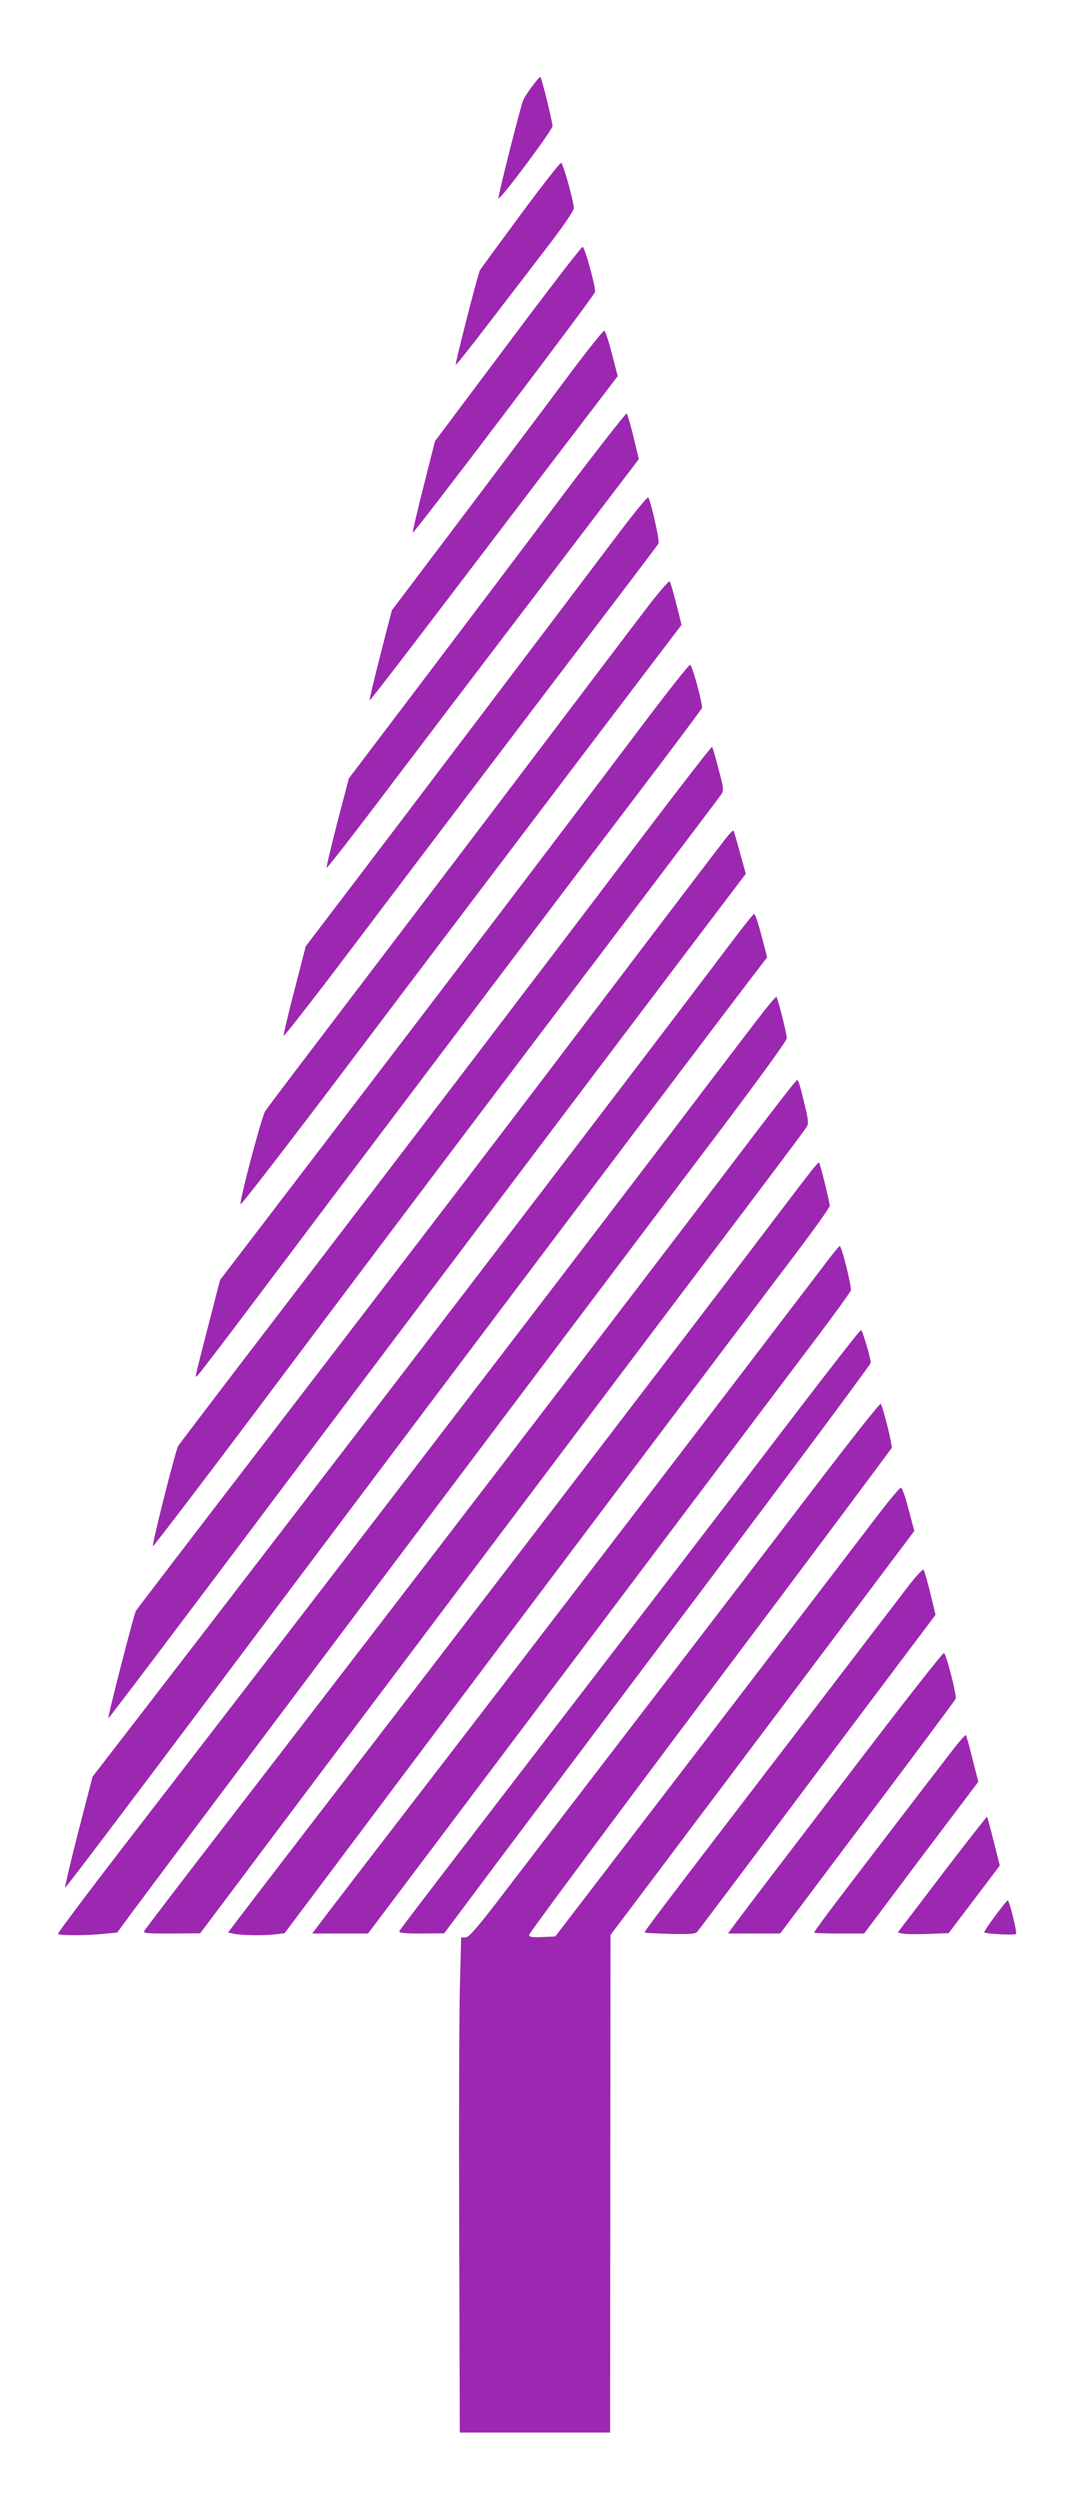 <?xml version="1.0" standalone="no"?>
<!DOCTYPE svg PUBLIC "-//W3C//DTD SVG 20010904//EN"
 "http://www.w3.org/TR/2001/REC-SVG-20010904/DTD/svg10.dtd">
<svg version="1.0" xmlns="http://www.w3.org/2000/svg"
 width="546pt" height="1280pt" viewBox="0 0 546 1280"
 preserveAspectRatio="xMidYMid meet">
<g transform="translate(0,1280) scale(0.1,-0.1)"
fill="#9c27b0" stroke="none">
<path d="M2727 12360 c-21 -28 -42 -60 -47 -73 -15 -35 -132 -499 -127 -503 9
-9 277 351 277 370 0 22 -55 245 -62 252 -2 2 -21 -19 -41 -46z"/>
<path d="M2665 11699 c-110 -149 -203 -276 -207 -283 -10 -18 -128 -479 -124
-484 2 -2 71 84 152 190 81 106 217 282 301 392 91 118 153 207 152 220 0 35
-55 230 -65 232 -5 2 -99 -118 -209 -267z"/>
<path d="M2602 11040 l-374 -499 -59 -233 c-32 -127 -57 -233 -55 -235 6 -7
931 1213 934 1232 3 27 -52 228 -64 231 -5 2 -177 -222 -382 -496z"/>
<path d="M2935 10908 c-82 -111 -325 -434 -539 -718 l-389 -515 -59 -229 c-32
-126 -57 -230 -55 -232 2 -2 136 171 298 384 162 212 447 587 633 831 l340
445 -30 115 c-16 63 -33 116 -39 117 -5 2 -77 -88 -160 -198z"/>
<path d="M2859 10233 c-189 -252 -508 -674 -708 -938 l-364 -480 -59 -225
c-32 -124 -57 -229 -55 -233 1 -5 119 146 262 335 143 189 491 647 774 1018
283 371 525 690 539 707 l24 33 -27 112 c-15 62 -31 116 -35 121 -3 4 -161
-198 -351 -450z"/>
<path d="M3168 10068 c-332 -440 -1109 -1466 -1347 -1778 l-255 -335 -58 -225
c-32 -123 -57 -229 -55 -234 1 -4 149 184 327 420 366 484 996 1315 1350 1779
130 171 239 315 243 322 7 12 -40 221 -53 236 -4 4 -72 -79 -152 -185z"/>
<path d="M3298 9668 c-68 -89 -315 -415 -548 -723 -233 -308 -638 -841 -900
-1185 -262 -344 -484 -636 -492 -650 -18 -28 -131 -454 -126 -476 2 -7 262
330 578 749 316 419 824 1089 1128 1490 l553 728 -27 107 c-15 59 -30 111 -34
115 -4 5 -64 -65 -132 -155z"/>
<path d="M3275 9067 c-389 -516 -1058 -1396 -1629 -2142 l-519 -679 -57 -221
c-77 -299 -72 -278 -60 -270 6 4 140 179 297 388 362 482 1511 2003 1951 2581
184 242 335 444 337 450 6 17 -49 219 -60 222 -6 2 -122 -146 -260 -329z"/>
<path d="M3284 8508 c-517 -683 -1208 -1589 -1824 -2393 -295 -385 -542 -709
-548 -720 -15 -29 -135 -505 -129 -512 3 -2 268 345 590 774 630 840 1215
1614 1883 2495 232 306 429 567 438 580 14 21 13 32 -14 131 -15 60 -30 111
-33 113 -2 3 -166 -208 -363 -468z"/>
<path d="M3718 8508 c-19 -24 -270 -353 -558 -733 -628 -828 -968 -1272 -1815
-2375 -353 -459 -645 -841 -649 -848 -10 -17 -146 -545 -141 -550 2 -2 417
547 922 1220 808 1074 1227 1630 2120 2810 l223 294 -30 108 c-16 60 -31 110
-33 113 -3 2 -20 -15 -39 -39z"/>
<path d="M3740 7967 c-525 -696 -2129 -2791 -3076 -4018 l-190 -246 -73 -282
c-40 -156 -70 -285 -68 -287 2 -3 307 400 677 893 960 1280 2067 2750 2811
3730 l108 141 -15 59 c-29 114 -45 163 -52 163 -4 0 -59 -69 -122 -153z"/>
<path d="M3878 7578 c-52 -68 -218 -285 -368 -483 -702 -922 -1996 -2609
-2793 -3640 -234 -302 -423 -553 -420 -557 5 -9 150 -9 240 1 l63 6 82 111
c319 429 2135 2843 2906 3863 268 353 442 592 442 605 0 23 -46 205 -53 212
-3 3 -47 -50 -99 -118z"/>
<path d="M3815 6927 c-682 -897 -1686 -2207 -2635 -3437 -239 -309 -401 -522
-438 -572 -12 -17 -6 -18 135 -18 l148 1 55 73 c30 40 142 188 247 329 563
750 1776 2361 2249 2987 298 393 547 725 554 737 12 18 11 33 -4 98 -27 115
-36 145 -44 145 -4 0 -124 -154 -267 -343z"/>
<path d="M4158 6808 c-19 -24 -129 -167 -243 -318 -390 -514 -1247 -1632
-1949 -2545 -385 -500 -722 -939 -749 -975 l-49 -65 29 -6 c38 -9 160 -10 216
-3 l45 6 568 757 c652 869 1723 2291 2021 2684 112 147 203 274 203 283 0 16
-49 217 -55 222 -1 2 -18 -16 -37 -40z"/>
<path d="M4225 6327 c-609 -799 -1610 -2106 -2170 -2832 -165 -214 -335 -436
-378 -492 l-78 -103 143 0 143 0 281 373 c1302 1730 1828 2428 1994 2647 106
140 195 263 198 273 5 19 -47 227 -57 227 -3 0 -38 -42 -76 -93z"/>
<path d="M4064 5548 c-414 -543 -852 -1113 -1463 -1908 -497 -647 -543 -708
-555 -727 -6 -10 19 -13 111 -13 l118 1 256 342 c141 188 633 843 1093 1454
460 612 836 1118 836 1125 0 25 -43 168 -50 168 -5 0 -160 -199 -346 -442z"/>
<path d="M4190 5208 c-173 -227 -546 -714 -829 -1083 -283 -368 -613 -799
-734 -957 -174 -229 -224 -288 -242 -288 l-23 0 -6 -232 c-4 -128 -6 -699 -4
-1268 l3 -1035 385 0 385 0 1 1274 1 1274 88 116 c48 64 398 529 778 1034
l690 918 -29 110 c-16 61 -33 111 -39 112 -5 1 -57 -60 -115 -136 -58 -76
-454 -594 -880 -1150 l-776 -1012 -67 -3 c-53 -2 -67 0 -67 11 0 8 417 570
926 1248 510 678 928 1239 931 1245 5 13 -45 214 -56 226 -4 5 -148 -178 -321
-404z"/>
<path d="M4648 4673 c-41 -54 -311 -406 -599 -783 -673 -878 -751 -981 -747
-985 2 -2 61 -5 132 -7 105 -2 130 0 139 13 7 8 284 376 615 818 l604 803 -27
111 c-15 62 -31 116 -35 120 -4 4 -41 -36 -82 -90z"/>
<path d="M4420 3809 c-429 -561 -639 -836 -671 -881 l-20 -28 133 0 134 0 447
595 c246 327 450 601 452 607 6 18 -49 231 -60 234 -6 2 -192 -235 -415 -527z"/>
<path d="M4863 3818 c-119 -154 -528 -688 -616 -805 -42 -56 -77 -105 -77
-108 0 -3 58 -5 128 -5 l128 0 292 389 293 388 -30 117 c-16 65 -31 120 -34
122 -3 3 -41 -41 -84 -98z"/>
<path d="M4844 3228 c-114 -150 -216 -284 -227 -298 l-19 -25 29 -6 c15 -3 74
-3 130 -1 l102 4 131 173 131 173 -31 123 c-17 68 -33 125 -34 127 -2 1 -97
-120 -212 -270z"/>
<path d="M5096 2989 c-32 -44 -57 -81 -55 -83 10 -8 158 -16 163 -8 6 10 -34
172 -43 172 -3 -1 -32 -37 -65 -81z"/>
</g>
</svg>
